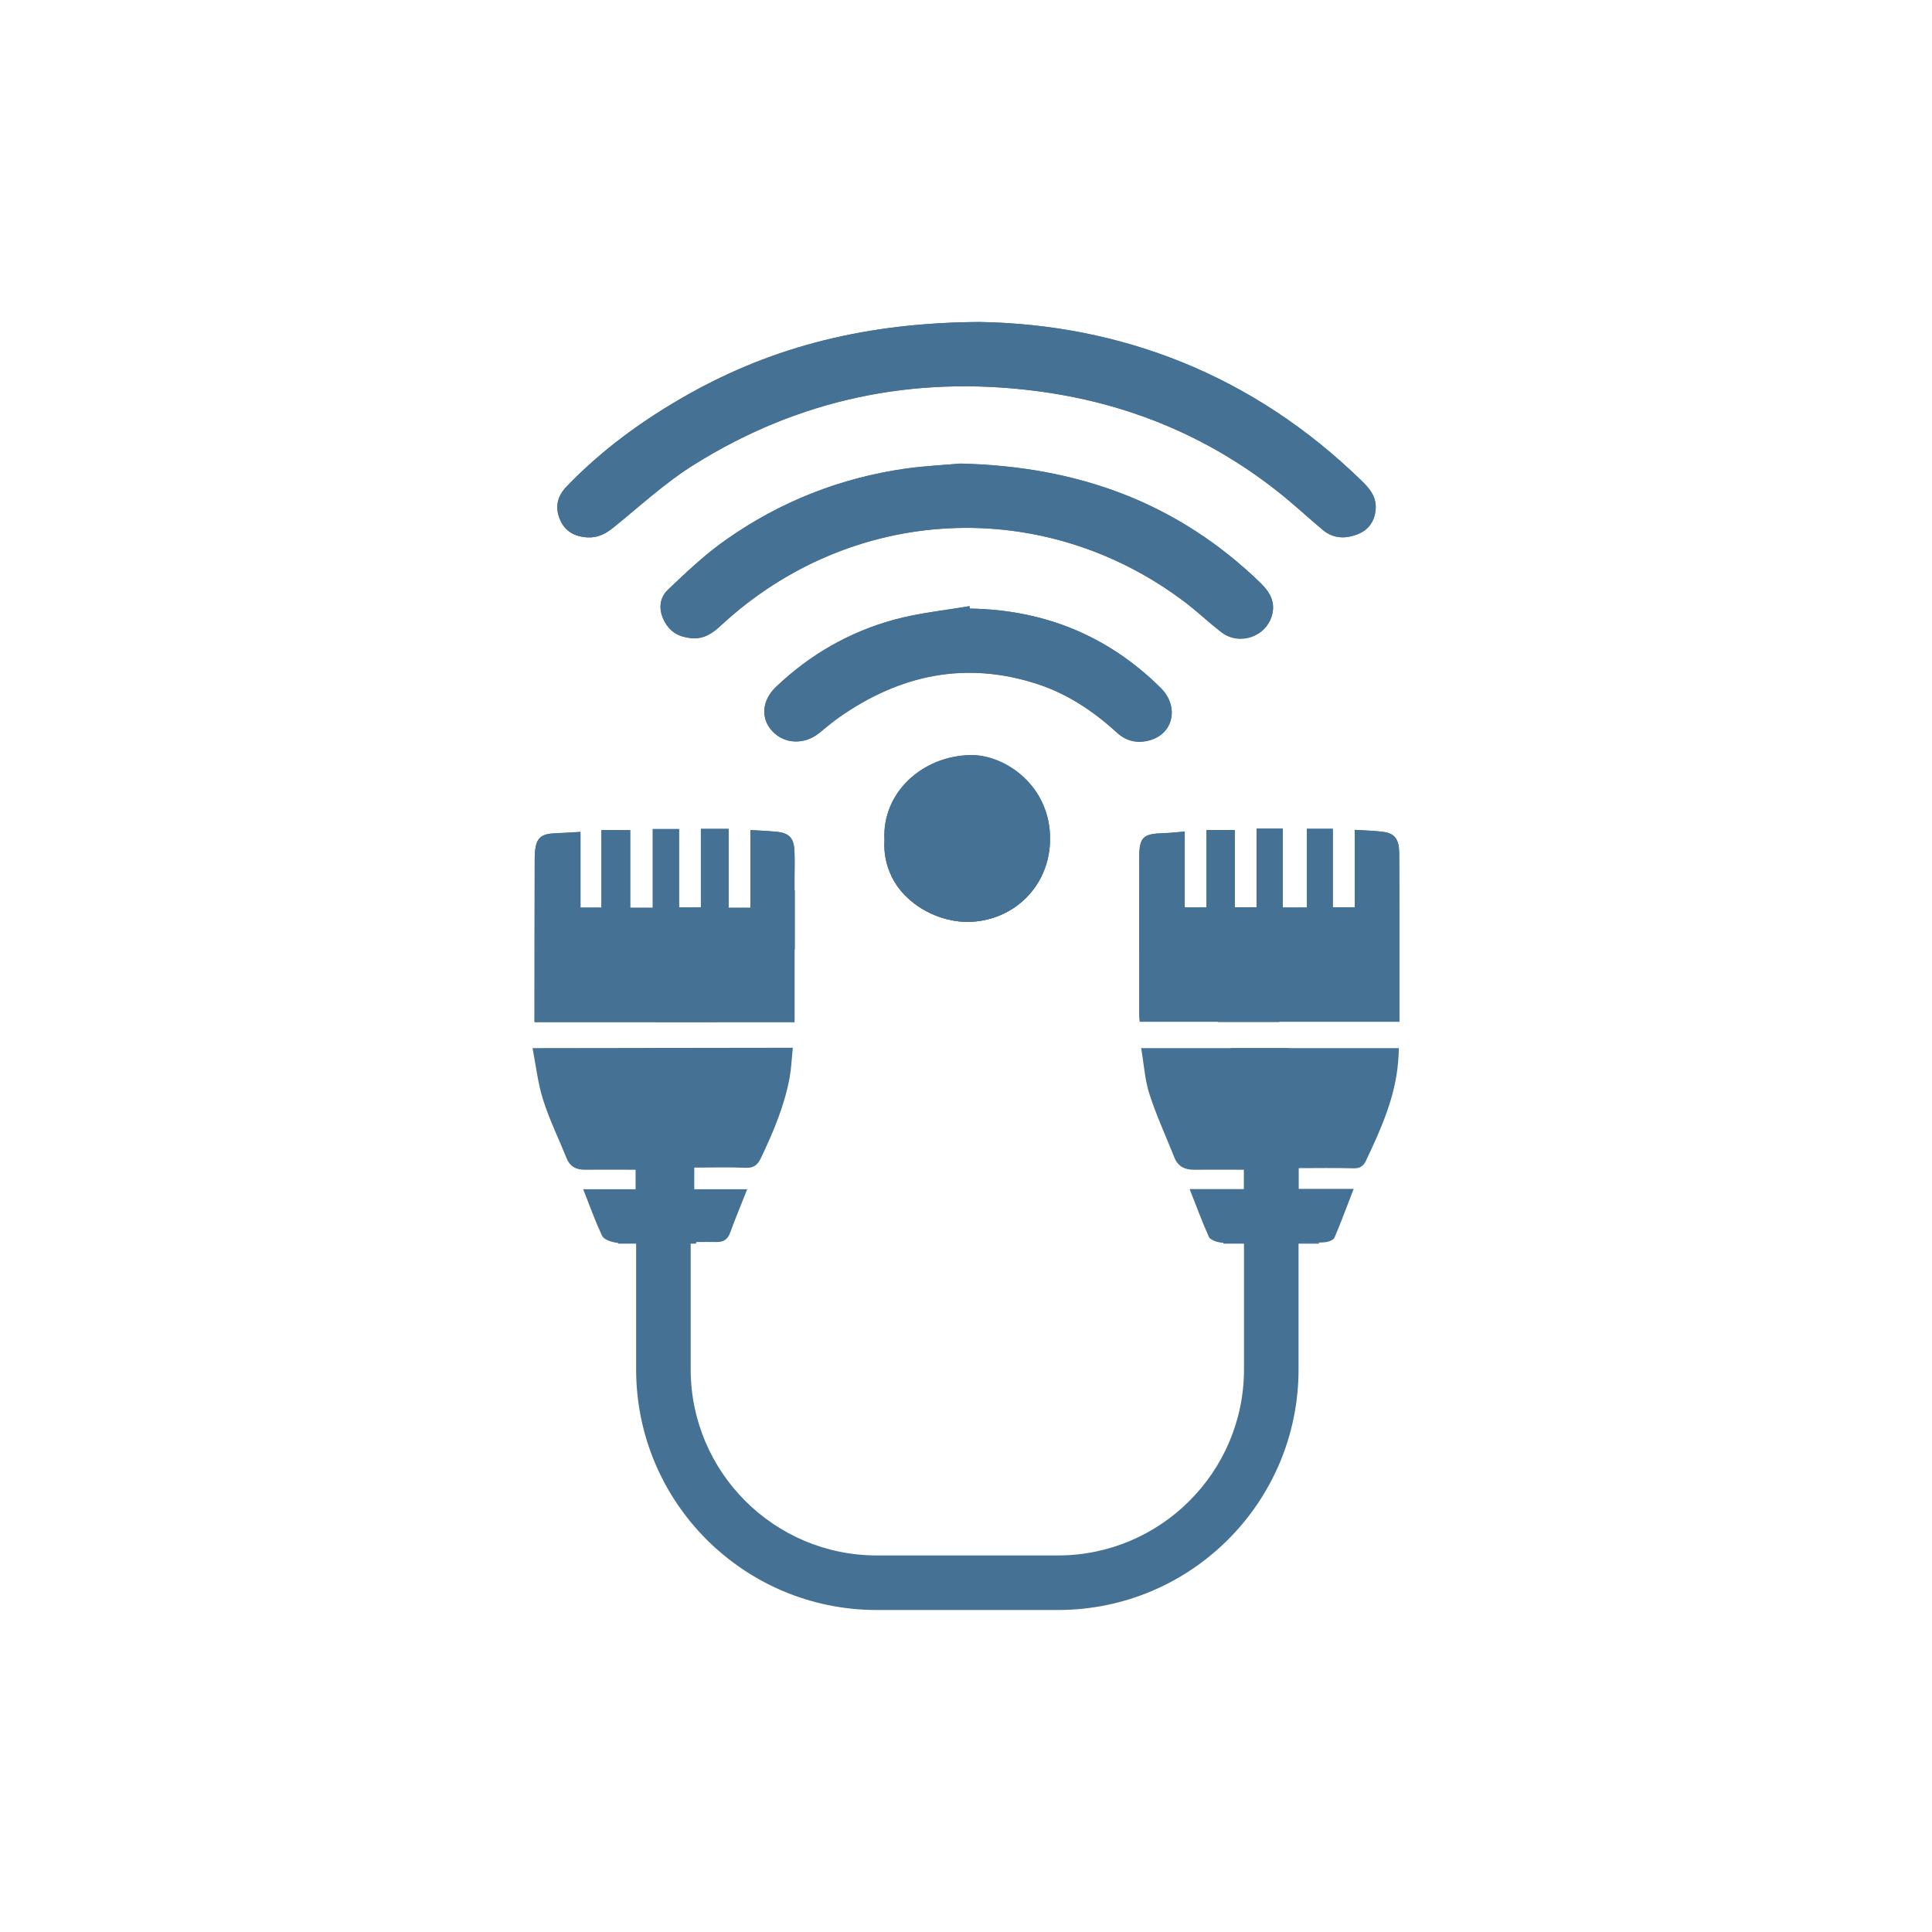 <?xml version="1.0" encoding="utf-8"?>
<!-- Generator: Adobe Illustrator 27.0.0, SVG Export Plug-In . SVG Version: 6.00 Build 0)  -->
<svg version="1.1" id="Layer_1" xmlns="http://www.w3.org/2000/svg" xmlns:xlink="http://www.w3.org/1999/xlink" x="0px" y="0px"
	 viewBox="0 0 1080 1080" style="enable-background:new 0 0 1080 1080;" xml:space="preserve">
<style type="text/css">
	.st0{fill:#457294;}
</style>
<g>
	<g>
		<path class="st0" d="M297.7,585.9c1.9,10,3,19.8,5.9,28.9c3.5,11.1,8.7,21.7,13.1,32.6c1.9,4.8,5.5,6.6,10.5,6.5
			c9.2-0.1,18.5,0,28.1,0v10.9h-29.3c3.6,9.2,6.7,17.7,10.5,25.9c0.9,2,4.4,3.3,6.9,3.8c0.7,0.2,1.5,0.2,2.2,0.3
			c1.1,0.1,2.3,0.1,3.5,0c0.4,0,0.8,0,1.2-0.1c1,0,2-0.1,3.1-0.1v0.1h35.8v-0.4c3.8,0,7.6-0.1,11.4,0c3.8,0.1,6.2-1.4,7.6-5.3
			c2.9-8,6.2-15.8,9.5-24.2h-29.6v-12.1c9.5,0,19.1-0.3,28.7,0.1c4.4,0.2,6.6-1.4,8.5-5.3c7-14.7,13.3-29.5,16.2-45.6
			c0.7-4.2,1-8.6,1.4-13.1c0.1-1,0.2-2.1,0.3-3.1L297.7,585.9L297.7,585.9z M637.9,585.9c0.2,1,0.3,2,0.5,3
			c1.2,7.8,1.8,15.4,4.1,22.6c3.9,12.1,9.3,23.8,14,35.6c2,5,5.8,6.8,11,6.8c9.2-0.1,18.4,0,27.8,0h0.1v10.8h-30.4
			c3.7,9.3,6.9,18.1,10.7,26.6c0.8,1.7,3.8,2.8,6,3.2c0.7,0.1,1.4,0.2,2.1,0.2c1.3,0.1,2.7,0.1,4.1,0c1.2,0,2.4-0.1,3.6-0.1
			c0,0,0,0.1,0,0.1h36.1v-0.1c1.2,0,2.3,0,3.4,0c0.7,0,1.5,0,2.2,0c1.3,0,2.6,0,3.9,0c1.3,0,2.5-0.1,3.8-0.2
			c1.8-0.2,4.5-1.2,5.1-2.6c3.8-8.8,7-17.7,10.7-27.2h-30.8V653c10.4,0,20.5-0.2,30.6,0.1c3.8,0.1,5.7-1.2,7.2-4.5
			c8.4-17.7,16.4-35.6,17.9-55.5c0.2-2.3,0.3-4.5,0.4-7.2H637.9L637.9,585.9z"/>
		<path class="st0" d="M761.3,268.9c-61.2-59.7-135.2-87.5-213.5-88.9c-62.3,0.3-114.9,13.2-163.7,40.8
			c-24.8,14-47.6,30.6-67.4,51.2c-5.1,5.3-6.6,11.4-3.8,18.1c2.8,6.8,8.2,9.9,15.5,10.3c5.7,0.3,10.1-1.9,14.5-5.5
			c14.8-12,28.9-25.1,45-35.1c58.7-36.8,122.9-50.1,191.6-41.2c49.8,6.4,94.7,24.7,134.3,55.8c8.8,6.9,17.1,14.6,25.6,21.8
			c6,5,12.8,5.1,19.6,2.4c6.1-2.4,9.5-7.3,10-14C769.5,277.9,765.8,273.2,761.3,268.9L761.3,268.9z M444.1,475.8
			c-0.3-7.5-3-10.2-10.4-10.9c-4.5-0.4-9.1-0.6-14.2-0.9v43.5h-12.2v-44.1h-15.5v43.9h-12.2v-43.8h-14.7v44h-12.6v-43.4h-16.1v43.3
			h-11.7v-42.3c-5.3,0.3-10,0.6-14.8,0.8c-7.3,0.4-9.9,2.7-10.6,10c-0.2,1.8-0.2,3.6-0.2,5.3c0,28.2-0.1,56.3-0.1,84.5v5.7h145.3
			v-81.1C444.2,485.4,444.3,480.6,444.1,475.8z M782.2,476.7c-0.1-7.6-2.5-10.8-9-11.7c-5-0.7-10.2-0.8-15.8-1.1v43.3h-12.3v-43.9
			h-14.5v44h-13.5v-44.1h-14.6v44h-12.2V464h-15.8v43.2h-12.2v-42.4c-4.3,0.4-8,0.8-11.8,0.9c-11.6,0.4-13.6,2.2-13.6,13.9
			c0,5.9,0,11.9,0,17.8c0,11,0,22.1,0,33.1c0,12.1,0,24.1,0,36.2c0,1.5,0.2,3.1,0.3,4.4h145.1c0-18.5,0-36.4,0-54.4
			C782.2,503.5,782.3,490.1,782.2,476.7L782.2,476.7z M704.4,325.7c-45.9-44.4-101.3-65-167.7-66.5c-8.1,0.7-19.3,1.2-30.4,2.8
			c-36.5,5.2-70.1,18.4-100.2,39.6c-11.7,8.2-22.2,18.2-32.7,28.1c-5,4.8-5.4,11.5-1.9,17.8c3.2,6,8.4,8.7,15.1,9.3
			c7,0.6,11.8-2.9,16.5-7.2c72.9-67.5,180.4-72.9,259.5-12.8c6.9,5.3,13.3,11.4,20.2,16.7c10.1,7.7,25.1,2.5,28.3-9.7
			C713.1,336.2,709.5,330.6,704.4,325.7z M648.8,384.5c-29.5-29.2-65.2-43.6-106.6-44.3c-0.1-0.5-0.2-0.9-0.3-1.4
			c-14,2.4-28.2,3.8-41.8,7.5c-25.1,6.8-47.3,19.5-66.2,37.5c-8.2,7.7-8.7,17.8-2.3,24.8c6.9,7.4,18.1,7.8,26.4,1
			c3.6-2.9,7.1-6,10.9-8.6c34.1-24,71-31.8,111.2-18.6c16.9,5.5,31.3,15.3,44.3,27.1c5.3,4.8,11.3,6,17.8,4.3
			C655.9,410.5,659.4,395,648.8,384.5L648.8,384.5z M542.8,422.1c-26.9,0.3-49.8,20.8-48.4,47.4c-0.4,7.6,1.1,14.3,3.9,20.2
			c8.2,16.9,27.6,26.2,44.1,25.6c17.8-0.7,32.6-10.7,39.9-25.6c2.9-5.9,4.5-12.5,4.7-19.6C587.7,439.5,562,421.9,542.8,422.1z"/>
		<path class="st0" d="M547.8,180c78.4,1.3,152.4,29.2,213.5,88.9c4.5,4.4,8.2,9,7.7,15.7c-0.5,6.7-3.9,11.6-10,14
			c-6.8,2.7-13.6,2.6-19.6-2.4c-8.6-7.2-16.8-14.9-25.6-21.8c-39.6-31.1-84.5-49.3-134.3-55.8c-68.8-8.9-132.9,4.5-191.6,41.2
			c-16,10-30.2,23.2-45,35.1c-4.4,3.5-8.8,5.8-14.5,5.5c-7.3-0.4-12.8-3.5-15.5-10.3c-2.7-6.7-1.3-12.8,3.8-18.1
			c19.8-20.6,42.7-37.2,67.4-51.2C432.9,193.2,485.5,180.3,547.8,180L547.8,180z"/>
		<path class="st0" d="M444.2,490.2v81.1H298.8v-5.7c0-28.2,0-56.3,0.1-84.5c0-1.8,0-3.6,0.2-5.3c0.7-7.2,3.2-9.6,10.6-10
			c4.8-0.2,9.5-0.5,14.8-0.8v42.3h11.7v-43.3h16.1v43.4h12.6v-44h14.7v43.8h12.2v-43.9h15.5v44.1h12.2V464c5.1,0.3,9.6,0.5,14.2,0.9
			c7.4,0.7,10.1,3.4,10.4,10.9C444.3,480.6,444.2,485.4,444.2,490.2L444.2,490.2z"/>
		<path class="st0" d="M782.2,516.8c0,18,0,36,0,54.4H637.1c-0.1-1.3-0.3-2.9-0.3-4.4c0-12.1,0-24.1,0-36.2c0-11,0-22.1,0-33.1
			c0-5.9,0-11.9,0-17.8c0-11.7,2-13.6,13.6-13.9c3.7-0.1,7.4-0.6,11.8-0.9v42.4h12.2V464h15.8v43.2h12.2v-44h14.6v44.1h13.5v-44
			h14.5v43.9h12.3v-43.3c5.7,0.4,10.8,0.5,15.8,1.1c6.5,0.8,8.9,4,9,11.7C782.3,490.1,782.2,503.5,782.2,516.8L782.2,516.8z"/>
		<path class="st0" d="M536.7,259.1c66.4,1.5,121.8,22.2,167.7,66.5c5.1,5,8.7,10.5,6.7,18c-3.2,12.2-18.2,17.4-28.3,9.7
			c-6.9-5.3-13.2-11.4-20.2-16.6c-79.2-60-186.6-54.7-259.5,12.8c-4.7,4.4-9.5,7.8-16.5,7.2c-6.8-0.6-11.9-3.3-15.1-9.3
			c-3.4-6.4-3.1-13.1,1.9-17.8c10.4-9.9,20.9-19.9,32.7-28.1c30.1-21.1,63.7-34.4,100.2-39.6C517.3,260.4,528.6,259.9,536.7,259.1
			L536.7,259.1z"/>
		<path class="st0" d="M542.2,340.2c41.4,0.6,77.1,15.1,106.6,44.3c10.6,10.5,7.2,26-6.5,29.5c-6.5,1.7-12.5,0.5-17.8-4.3
			c-13-11.9-27.4-21.6-44.3-27.2c-40.3-13.2-77.1-5.3-111.2,18.6c-3.8,2.7-7.3,5.7-10.9,8.6c-8.3,6.8-19.6,6.4-26.4-1
			c-6.5-7-5.9-17.1,2.3-24.8c18.9-17.9,41.1-30.7,66.2-37.5c13.6-3.7,27.9-5.1,41.8-7.5C542,339.3,542.1,339.8,542.2,340.2
			L542.2,340.2z"/>
		<path class="st0" d="M587,470.1c-0.2,7.1-1.8,13.7-4.7,19.6c-7.2,14.8-22.1,24.9-39.9,25.6c-16.6,0.6-35.9-8.7-44.1-25.6
			c-2.9-5.9-4.4-12.6-3.9-20.2c-1.4-26.6,21.4-47.1,48.4-47.4C562,421.9,587.7,439.5,587,470.1z"/>
	</g>
	<rect x="345.5" y="694.4" class="st0" width="43.6" height="0.8"/>
	<rect x="683.9" y="694.4" class="st0" width="53.4" height="0.8"/>
	<path class="st0" d="M695.4,653.9v10.8h0.1v-10.8H695.4z M366.4,571.3h34.2c10.3-17.4,25.5-31.5,43.7-40.5v-33.2
		C409.2,510.4,380.9,537.2,366.4,571.3L366.4,571.3z M720.4,585.9h-32.3c4.7,11.8,7.3,24.8,7.3,38.3v141.3c0,57.4-46.7,104-104,104
		H490.1c-57.4,0-104-46.7-104-104V624.2c0-13.5,2.6-26.4,7.3-38.3h-32.3c-3.6,12.1-5.5,25-5.5,38.3v141.3
		c0,74.3,60.2,134.5,134.5,134.5h101.3c74.3,0,134.5-60.2,134.5-134.5V624.2C725.9,610.9,724,598,720.4,585.9L720.4,585.9z
		 M680.9,571.3h34.2c-14.6-34.2-43-61.1-78.2-73.7c0,11,0,22.1,0,33.1C655.2,539.6,670.5,553.8,680.9,571.3z M498.3,489.7
		c8.2,16.9,27.6,26.2,44.1,25.6c17.8-0.7,32.6-10.7,39.9-25.6H498.3L498.3,489.7z"/>
</g>
</svg>
